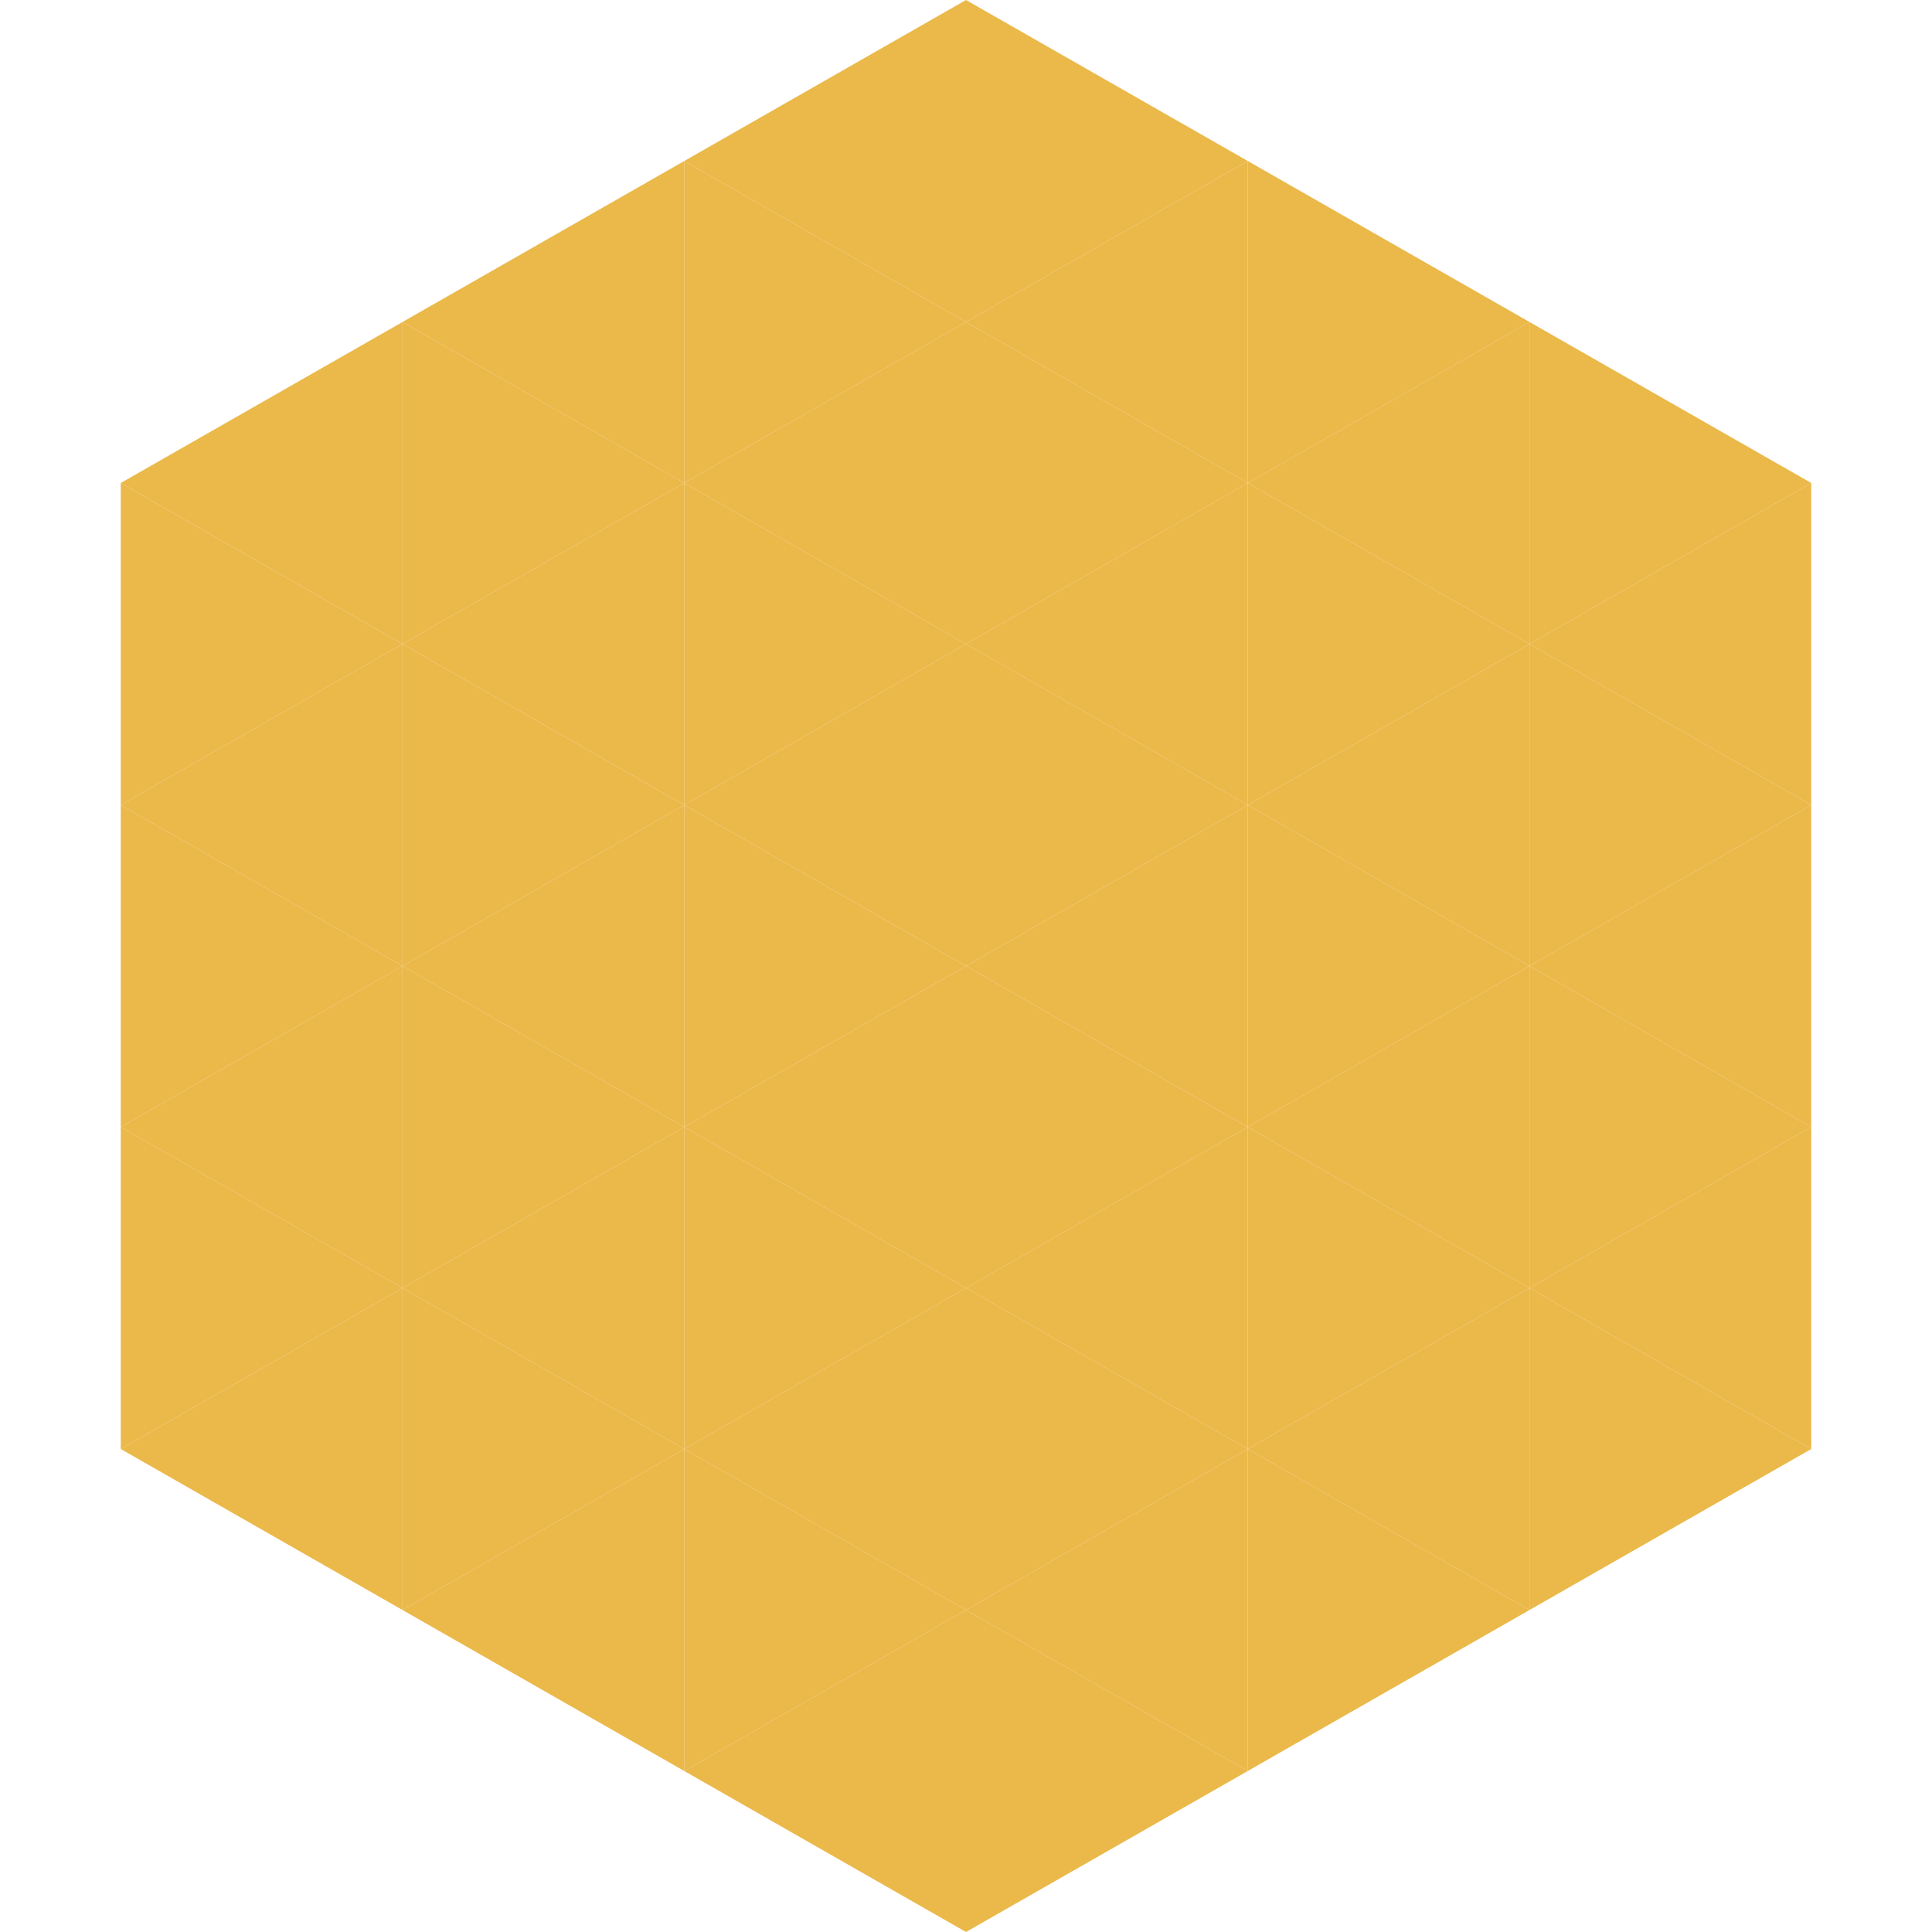 <?xml version="1.0"?>
<!-- Generated by SVGo -->
<svg width="240" height="240"
     xmlns="http://www.w3.org/2000/svg"
     xmlns:xlink="http://www.w3.org/1999/xlink">
<polygon points="50,40 15,60 50,80" style="fill:rgb(235,184,74)" />
<polygon points="190,40 225,60 190,80" style="fill:rgb(235,184,74)" />
<polygon points="15,60 50,80 15,100" style="fill:rgb(235,184,74)" />
<polygon points="225,60 190,80 225,100" style="fill:rgb(235,184,74)" />
<polygon points="50,80 15,100 50,120" style="fill:rgb(235,184,74)" />
<polygon points="190,80 225,100 190,120" style="fill:rgb(235,184,74)" />
<polygon points="15,100 50,120 15,140" style="fill:rgb(235,184,74)" />
<polygon points="225,100 190,120 225,140" style="fill:rgb(235,184,74)" />
<polygon points="50,120 15,140 50,160" style="fill:rgb(235,184,74)" />
<polygon points="190,120 225,140 190,160" style="fill:rgb(235,184,74)" />
<polygon points="15,140 50,160 15,180" style="fill:rgb(235,184,74)" />
<polygon points="225,140 190,160 225,180" style="fill:rgb(235,184,74)" />
<polygon points="50,160 15,180 50,200" style="fill:rgb(235,184,74)" />
<polygon points="190,160 225,180 190,200" style="fill:rgb(235,184,74)" />
<polygon points="15,180 50,200 15,220" style="fill:rgb(255,255,255); fill-opacity:0" />
<polygon points="225,180 190,200 225,220" style="fill:rgb(255,255,255); fill-opacity:0" />
<polygon points="50,0 85,20 50,40" style="fill:rgb(255,255,255); fill-opacity:0" />
<polygon points="190,0 155,20 190,40" style="fill:rgb(255,255,255); fill-opacity:0" />
<polygon points="85,20 50,40 85,60" style="fill:rgb(235,184,74)" />
<polygon points="155,20 190,40 155,60" style="fill:rgb(235,184,74)" />
<polygon points="50,40 85,60 50,80" style="fill:rgb(235,184,74)" />
<polygon points="190,40 155,60 190,80" style="fill:rgb(235,184,74)" />
<polygon points="85,60 50,80 85,100" style="fill:rgb(235,184,74)" />
<polygon points="155,60 190,80 155,100" style="fill:rgb(235,184,74)" />
<polygon points="50,80 85,100 50,120" style="fill:rgb(235,184,74)" />
<polygon points="190,80 155,100 190,120" style="fill:rgb(235,184,74)" />
<polygon points="85,100 50,120 85,140" style="fill:rgb(235,184,74)" />
<polygon points="155,100 190,120 155,140" style="fill:rgb(235,184,74)" />
<polygon points="50,120 85,140 50,160" style="fill:rgb(235,184,74)" />
<polygon points="190,120 155,140 190,160" style="fill:rgb(235,184,74)" />
<polygon points="85,140 50,160 85,180" style="fill:rgb(235,184,74)" />
<polygon points="155,140 190,160 155,180" style="fill:rgb(235,184,74)" />
<polygon points="50,160 85,180 50,200" style="fill:rgb(235,184,74)" />
<polygon points="190,160 155,180 190,200" style="fill:rgb(235,184,74)" />
<polygon points="85,180 50,200 85,220" style="fill:rgb(235,184,74)" />
<polygon points="155,180 190,200 155,220" style="fill:rgb(235,184,74)" />
<polygon points="120,0 85,20 120,40" style="fill:rgb(235,184,74)" />
<polygon points="120,0 155,20 120,40" style="fill:rgb(235,184,74)" />
<polygon points="85,20 120,40 85,60" style="fill:rgb(235,184,74)" />
<polygon points="155,20 120,40 155,60" style="fill:rgb(235,184,74)" />
<polygon points="120,40 85,60 120,80" style="fill:rgb(235,184,74)" />
<polygon points="120,40 155,60 120,80" style="fill:rgb(235,184,74)" />
<polygon points="85,60 120,80 85,100" style="fill:rgb(235,184,74)" />
<polygon points="155,60 120,80 155,100" style="fill:rgb(235,184,74)" />
<polygon points="120,80 85,100 120,120" style="fill:rgb(235,184,74)" />
<polygon points="120,80 155,100 120,120" style="fill:rgb(235,184,74)" />
<polygon points="85,100 120,120 85,140" style="fill:rgb(235,184,74)" />
<polygon points="155,100 120,120 155,140" style="fill:rgb(235,184,74)" />
<polygon points="120,120 85,140 120,160" style="fill:rgb(235,184,74)" />
<polygon points="120,120 155,140 120,160" style="fill:rgb(235,184,74)" />
<polygon points="85,140 120,160 85,180" style="fill:rgb(235,184,74)" />
<polygon points="155,140 120,160 155,180" style="fill:rgb(235,184,74)" />
<polygon points="120,160 85,180 120,200" style="fill:rgb(235,184,74)" />
<polygon points="120,160 155,180 120,200" style="fill:rgb(235,184,74)" />
<polygon points="85,180 120,200 85,220" style="fill:rgb(235,184,74)" />
<polygon points="155,180 120,200 155,220" style="fill:rgb(235,184,74)" />
<polygon points="120,200 85,220 120,240" style="fill:rgb(235,184,74)" />
<polygon points="120,200 155,220 120,240" style="fill:rgb(235,184,74)" />
<polygon points="85,220 120,240 85,260" style="fill:rgb(255,255,255); fill-opacity:0" />
<polygon points="155,220 120,240 155,260" style="fill:rgb(255,255,255); fill-opacity:0" />
</svg>
